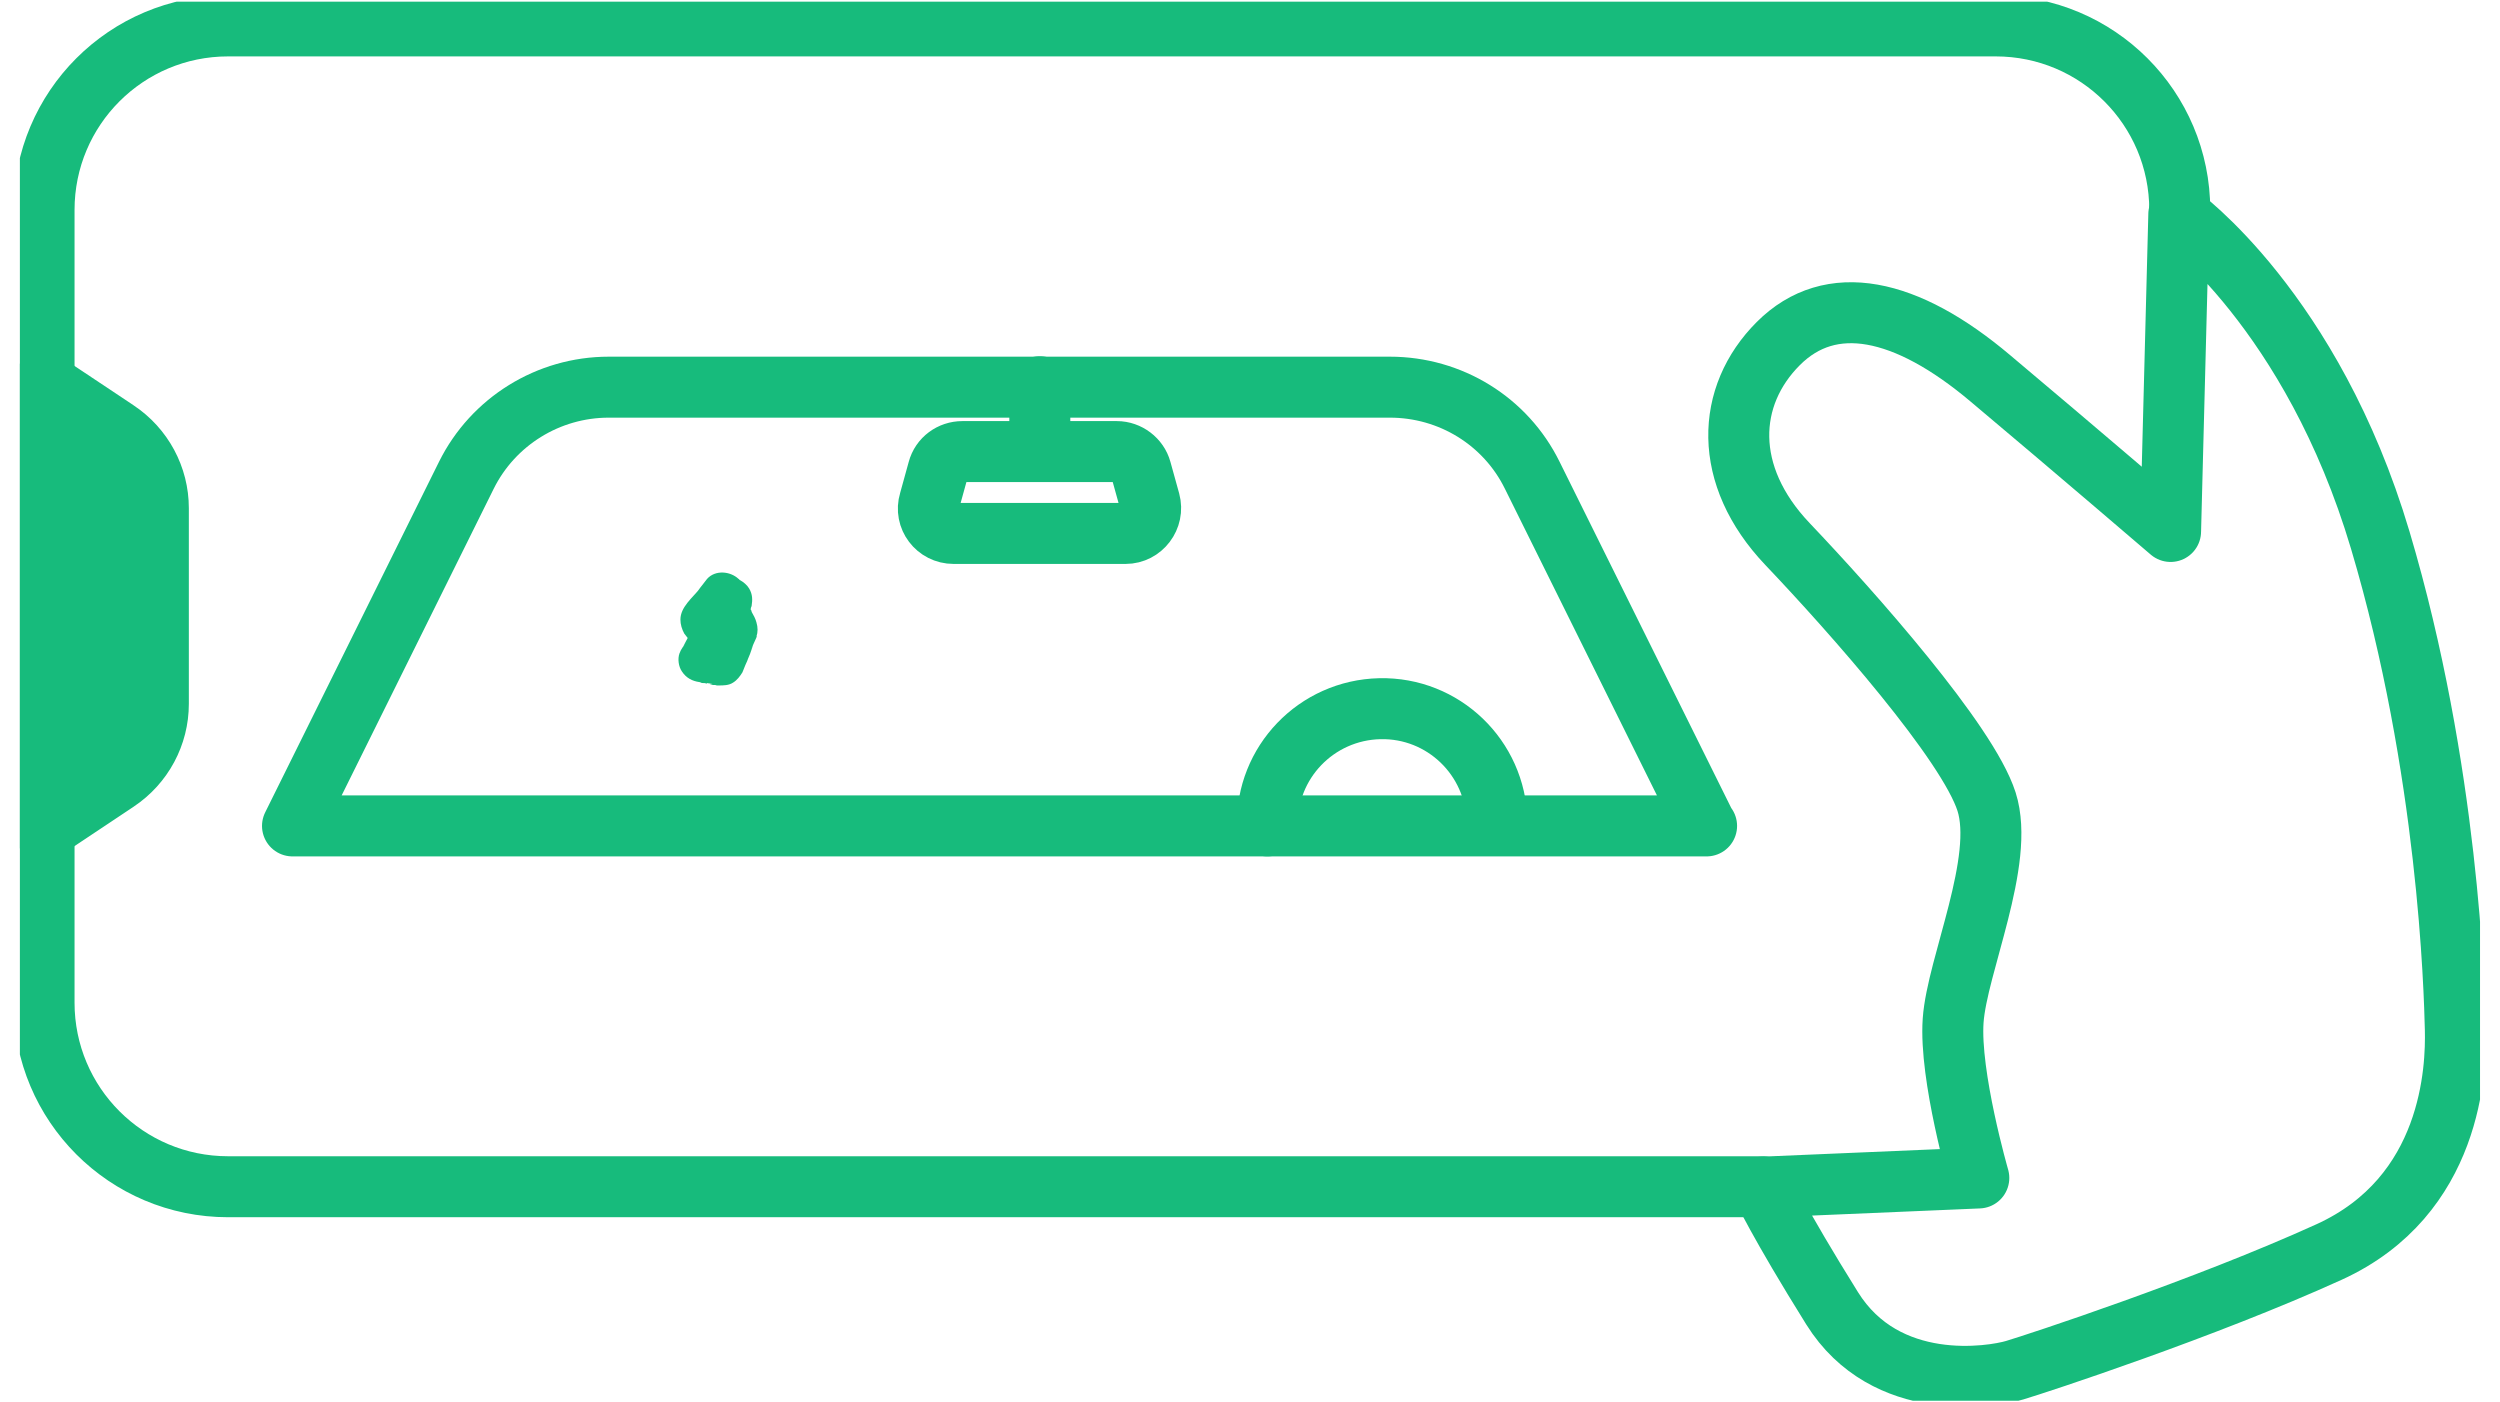 <?xml version="1.0" encoding="UTF-8"?> <svg xmlns="http://www.w3.org/2000/svg" width="82" height="46" viewBox="0 0 82 46" fill="none"><g clip-path="url(#clip0_37752_15304)"><path d="M57.819 38.925H7.481C4.146 38.925 1.445 36.224 1.445 32.888V6.886C1.445 3.55 4.146 0.85 7.481 0.85H65.459C68.795 0.85 71.496 3.55 71.496 6.886" stroke="#17BB7C" stroke-width="2" stroke-linecap="round" stroke-linejoin="round"></path><path d="M71.465 7.059C71.465 7.059 75.833 10.188 78.073 17.718C80.313 25.247 80.503 32.474 80.535 33.761C80.567 35.047 80.44 39.225 76.389 41.068C72.339 42.91 66.827 44.721 66.08 44.943C65.334 45.166 61.855 45.738 60.092 42.91C58.329 40.083 57.804 38.939 57.804 38.939L64.905 38.637C64.905 38.637 63.936 35.286 64.063 33.475C64.19 31.664 65.778 28.233 65.159 26.295C64.539 24.357 60.775 20.1 58.63 17.845C56.486 15.589 56.613 12.984 58.329 11.268C60.044 9.553 62.522 10.077 65.286 12.412C68.066 14.747 71.195 17.432 71.195 17.432L71.465 7.027V7.059Z" stroke="#17BB7C" stroke-width="2" stroke-linecap="round" stroke-linejoin="round"></path><path d="M1.445 27.216L3.828 25.628C4.686 25.056 5.194 24.103 5.194 23.086V16.669C5.194 15.652 4.686 14.699 3.828 14.127L1.445 12.539V27.216Z" fill="#17BB7C" stroke="#17BB7C" stroke-width="2" stroke-linecap="round" stroke-linejoin="round"></path><path d="M55.96 27.09L50.258 15.59C49.384 13.811 47.573 12.699 45.588 12.699H19.966C17.981 12.699 16.17 13.827 15.296 15.59L9.594 27.09H55.976H55.96Z" stroke="#17BB7C" stroke-width="2" stroke-linecap="round" stroke-linejoin="round"></path><path d="M41.571 27.089C41.524 25.008 43.176 23.293 45.257 23.245C47.337 23.198 49.053 24.849 49.1 26.93" stroke="#17BB7C" stroke-width="2" stroke-linecap="round" stroke-linejoin="round"></path><path d="M34.09 14.812H36.632C36.997 14.812 37.331 15.066 37.426 15.416L37.712 16.448C37.855 16.972 37.458 17.497 36.918 17.497H31.279C30.723 17.497 30.326 16.972 30.485 16.448L30.77 15.416C30.866 15.05 31.199 14.812 31.565 14.812H34.106V12.684" stroke="#17BB7C" stroke-width="2" stroke-linecap="round" stroke-linejoin="round"></path><path d="M24.322 22.055L24.305 22.072L24.322 22.055Z" fill="#17BB7C"></path><path d="M24.32 22.053C24.32 22.053 24.368 21.942 24.384 21.895C24.368 21.942 24.336 22.006 24.32 22.053Z" fill="#17BB7C"></path><path d="M24.812 20.878C24.86 20.735 24.86 20.577 24.812 20.418C24.78 20.291 24.717 20.18 24.653 20.068C24.653 20.037 24.637 20.005 24.621 19.989C24.621 19.957 24.637 19.91 24.653 19.878C24.685 19.671 24.685 19.497 24.574 19.306C24.51 19.195 24.383 19.084 24.256 19.02C24.256 19.02 24.24 18.988 24.224 18.988C23.954 18.734 23.462 18.686 23.192 18.988C23.16 19.036 23.112 19.084 23.081 19.131C23.001 19.226 22.922 19.338 22.842 19.449L22.953 19.306C22.715 19.608 22.318 19.91 22.318 20.322C22.318 20.481 22.366 20.64 22.445 20.783C22.477 20.831 22.525 20.878 22.556 20.926C22.509 21.021 22.461 21.101 22.413 21.196L22.525 21.053C22.429 21.18 22.334 21.291 22.286 21.434C22.223 21.609 22.255 21.863 22.366 22.022C22.509 22.244 22.715 22.34 22.938 22.372C22.969 22.372 23.001 22.403 23.033 22.403C23.081 22.403 23.128 22.403 23.176 22.419C23.176 22.419 23.208 22.419 23.224 22.419C23.271 22.435 23.319 22.451 23.382 22.467C23.382 22.467 23.382 22.467 23.398 22.467C23.43 22.467 23.478 22.467 23.509 22.483C23.525 22.483 23.541 22.483 23.573 22.483C23.732 22.483 23.907 22.483 24.049 22.387C24.177 22.308 24.272 22.181 24.351 22.054C24.383 21.974 24.415 21.895 24.447 21.816C24.494 21.72 24.526 21.641 24.558 21.546C24.526 21.609 24.51 21.657 24.478 21.72C24.574 21.546 24.637 21.355 24.701 21.164L24.621 21.339C24.621 21.339 24.685 21.196 24.717 21.117C24.748 21.037 24.796 20.958 24.828 20.863L24.812 20.878ZM23.192 22.403C23.192 22.403 23.319 22.419 23.366 22.435C23.303 22.435 23.255 22.435 23.192 22.419V22.403Z" fill="#17BB7C"></path></g><defs><clipPath id="clip0_37752_15304"><rect width="80.693" height="45.89" fill="white" transform="translate(0.652 0.055)"></rect></clipPath></defs></svg> 